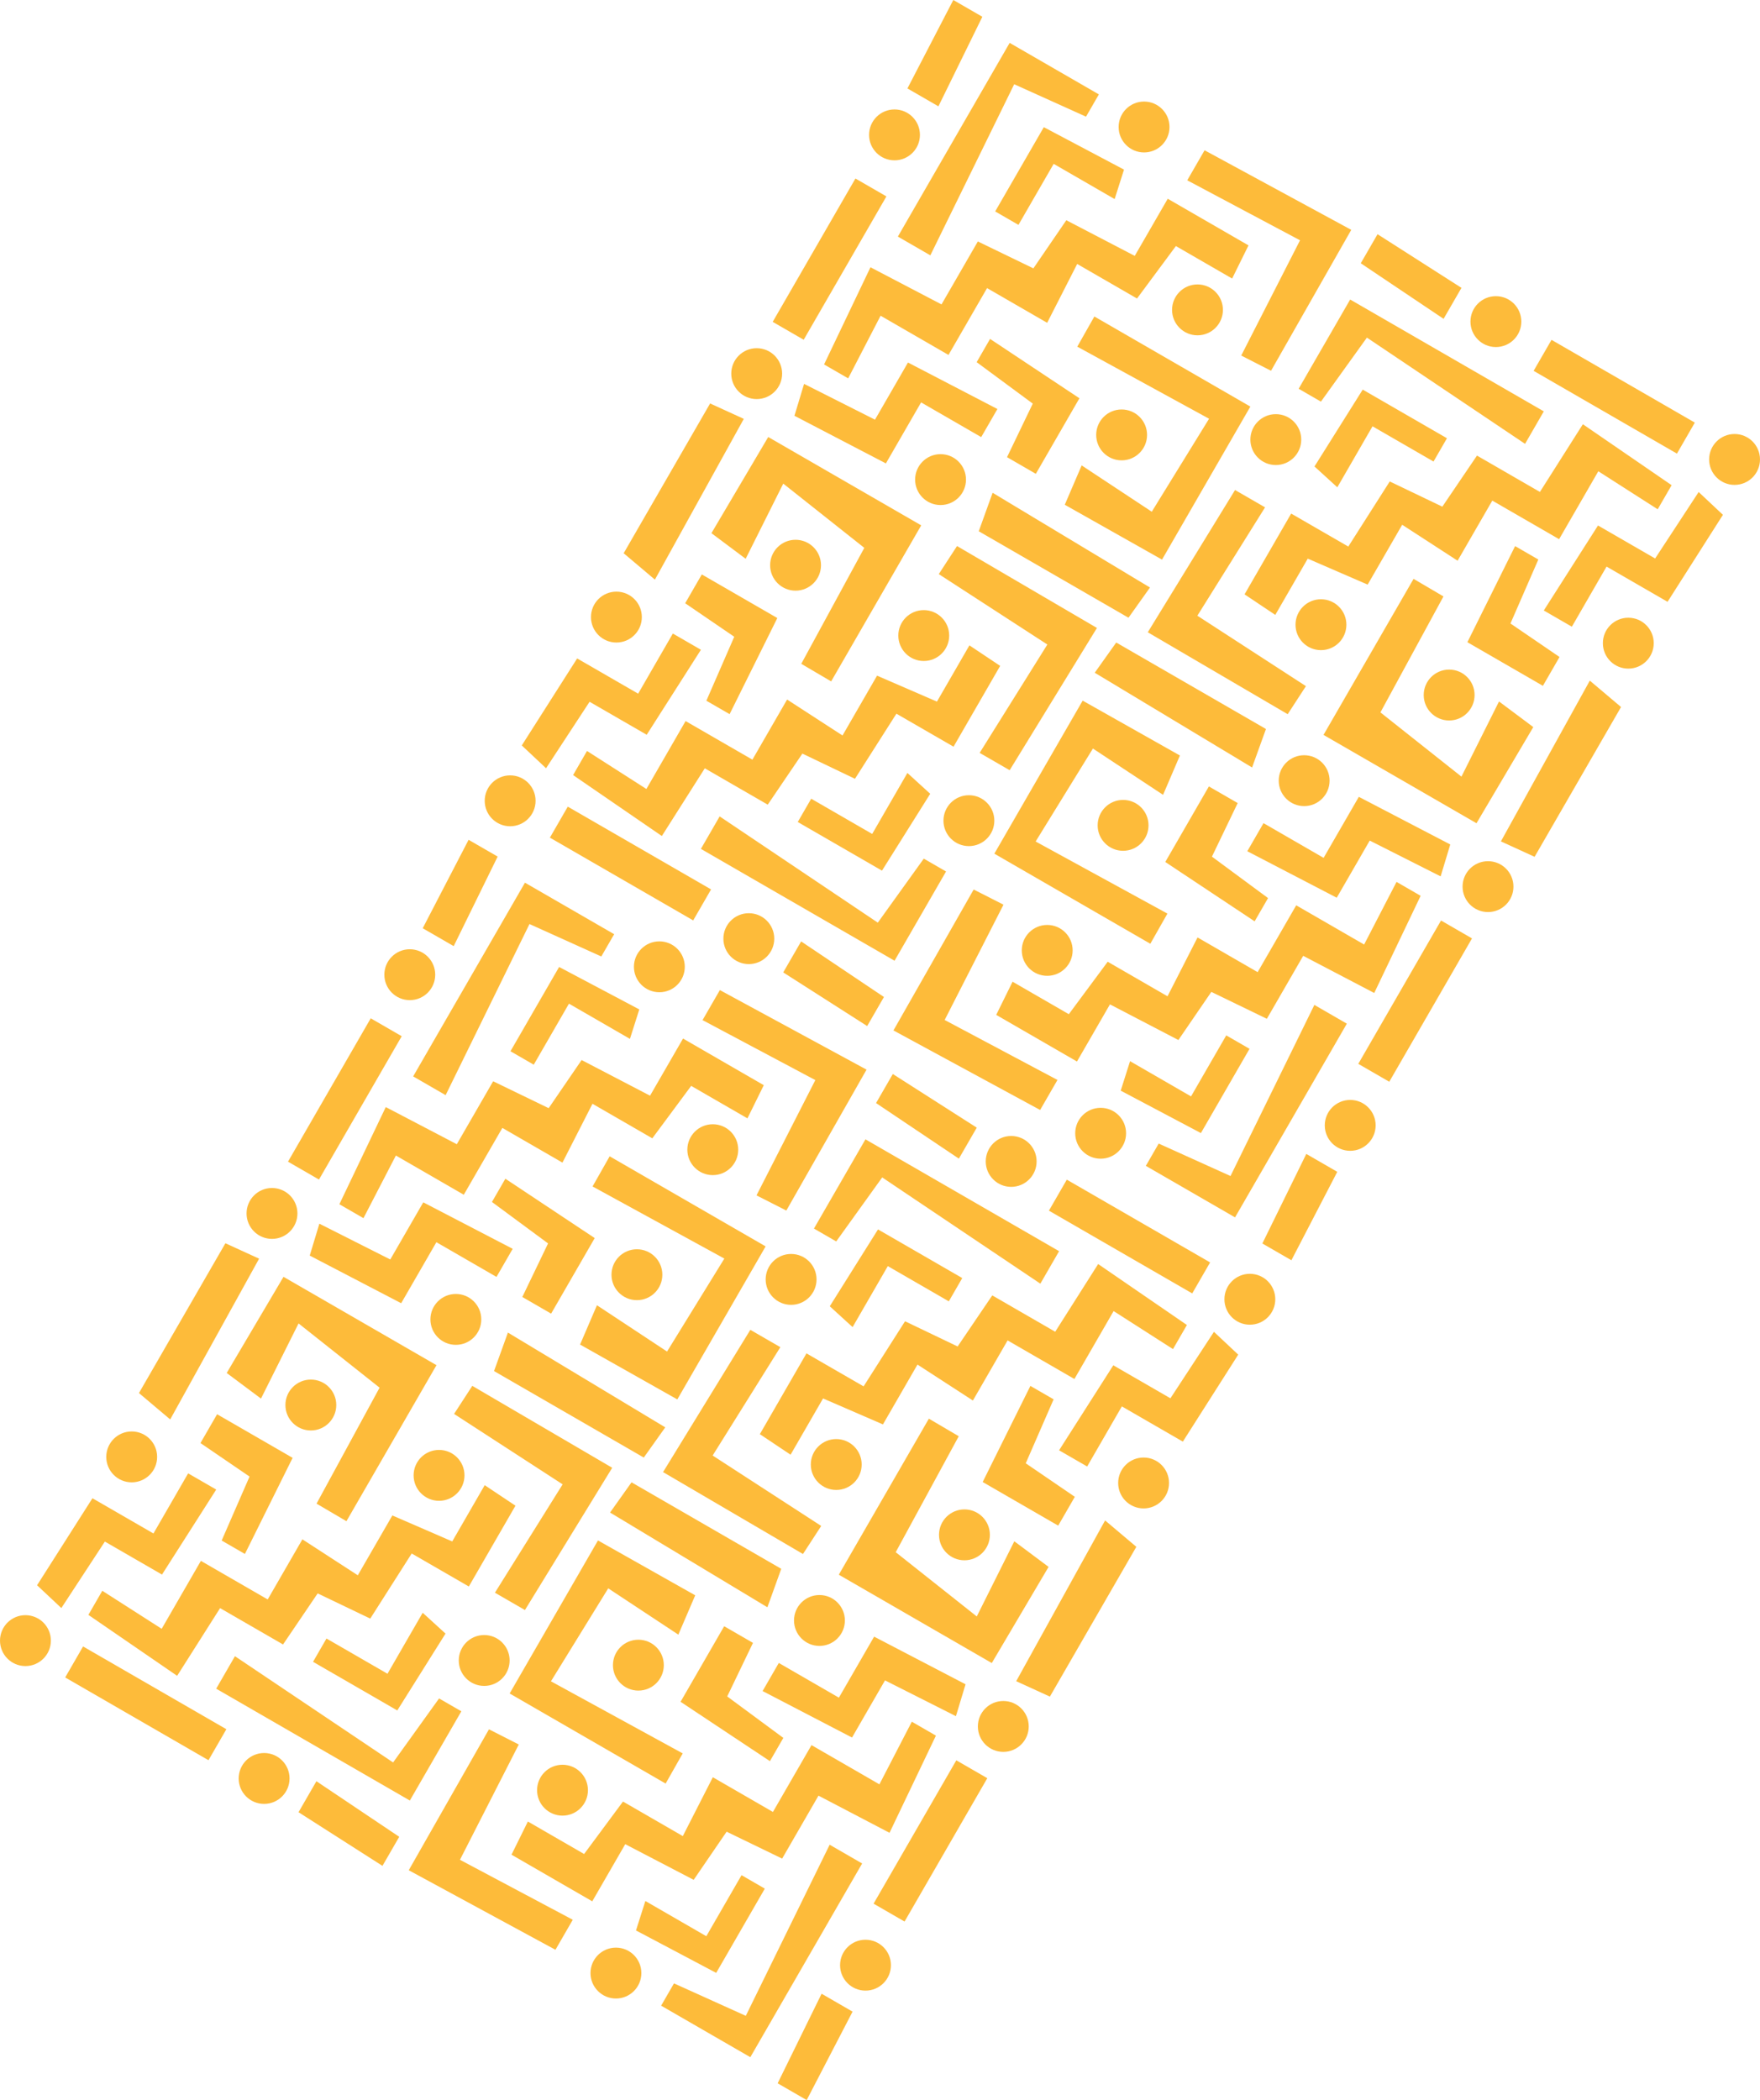 <svg xmlns="http://www.w3.org/2000/svg" viewBox="0 0 3238.33 3862.81"><defs><style>.cls-1{fill:#fdbb3a;}</style></defs><title>pattern rot</title><g id="Camada_2" data-name="Camada 2"><g id="Camada_1-2" data-name="Camada 1"><polygon class="cls-1" points="3075.71 892.44 3050.1 936.78 2940.84 866.83 2868.71 991.77 2745.78 920.8 2681.94 1031.38 2579.97 965.25 2516.42 1075.32 2406.23 1027.54 2346.48 1131.03 2289.91 1093.25 2375.7 944.65 2480.81 1005.34 2557.07 885.59 2653.83 931.95 2717.57 838.01 2833.37 904.87 2912.4 780.33 3075.71 892.44"></polygon><polygon class="cls-1" points="2662.34 806.12 2637.61 848.95 2525.38 784.15 2460.61 896.34 2418.59 858.02 2507.35 716.64 2662.34 806.12"></polygon><polygon class="cls-1" points="3170.13 946.95 3068.24 1106.97 2956 1042.17 2892.16 1152.75 2840.5 1122.92 2940.26 966.58 3045.37 1027.27 3125.45 905.01 3170.13 946.95"></polygon><polygon class="cls-1" points="2840.54 756.67 2806.04 816.42 2515.05 621 2430.45 738.75 2389.47 715.09 2484.24 550.95 2840.54 756.67"></polygon><polygon class="cls-1" points="2869.48 1208.48 2838.88 1261.49 2699.92 1181.27 2787.72 1004.5 2830.48 1029.19 2779.18 1146.84 2869.48 1208.48"></polygon><rect class="cls-1" x="2937.19" y="577.51" width="65.83" height="304.46" transform="translate(853.08 2937.06) rotate(-60)"></rect><polygon class="cls-1" points="2689.05 529.47 2656.13 586.47 2503.75 484.24 2534.61 430.8 2689.05 529.47"></polygon><path class="cls-1" d="M2402.85,1262.07l-33.55,51.62L2111.86,1163q80.29-130.83,160.57-261.66l55.23,31.88-124.57,199.31Z"></path><path class="cls-1" d="M2821.2,1337.38q-52.26,88.44-104.5,176.88l-281.49-162.51,165.71-287,55,32.32q-58,106.65-116,213.3L2689,1428.52l69.13-138.24Z"></path><path class="cls-1" d="M2982.65,1300.47,2823.59,1576l-62-28.36,163.59-295.69Z"></path><circle class="cls-1" cx="3191.52" cy="845.1" r="46.8"></circle><circle class="cls-1" cx="2752.37" cy="591.56" r="46.8"></circle><circle class="cls-1" cx="2430.5" cy="1149.06" r="46.8"></circle><circle class="cls-1" cx="2347.44" cy="808.58" r="46.8"></circle><circle class="cls-1" cx="2996.01" cy="1183.04" r="46.8"></circle><circle class="cls-1" cx="2666.38" cy="1278.43" r="46.8"></circle><polygon class="cls-1" points="1516.26 670.35 1560.6 695.95 1620.25 580.74 1745.19 652.87 1816.16 529.95 1926.74 593.78 1981.99 485.53 2092.06 549.08 2163.59 452.61 2267.08 512.36 2297.18 451.36 2148.59 365.56 2087.9 470.67 1961.98 405.1 1901.37 493.62 1799.2 444.14 1732.34 559.94 1601.63 491.6 1516.26 670.35"></polygon><polygon class="cls-1" points="1831.09 388.91 1873.91 413.64 1938.71 301.4 2050.9 366.17 2068.12 311.98 1920.57 233.92 1831.09 388.91"></polygon><polygon class="cls-1" points="1461.74 764.77 1629.99 852.4 1694.79 740.17 1805.37 804.01 1835.2 752.34 1670.63 666.83 1609.94 771.94 1479.46 706.11 1461.74 764.77"></polygon><polygon class="cls-1" points="1652.03 435.18 1711.79 469.68 1866.08 154.95 1998.22 214.61 2021.88 173.64 1857.74 78.88 1652.03 435.18"></polygon><polygon class="cls-1" points="1852.88 840.94 1905.89 871.54 1986.11 732.58 1821.69 623.4 1797.01 666.16 1900.26 742.4 1852.88 840.94"></polygon><rect class="cls-1" x="1374.13" y="443.73" width="304.46" height="65.83" transform="translate(350.39 1560.19) rotate(-60)"></rect><polygon class="cls-1" points="1669.63 162.67 1726.64 195.59 1807.49 30.86 1754.04 0 1669.63 162.67"></polygon><path class="cls-1" d="M2283.79,654,2338.65,682q73.8-129.6,147.61-259.21L2216.37,276.42l-31.89,55.23L2392,442Q2337.9,548,2283.79,654Z"></path><path class="cls-1" d="M1959.14,928.42l178.94,100.93L2300.6,747.87l-287-165.71q-15.72,27.75-31.46,55.48l242.49,132.6-105.41,171-129-85.16Z"></path><path class="cls-1" d="M1800.86,977.18l275.51,159.07,39.53-55.57L1826.38,906.4Z"></path><circle class="cls-1" cx="1392.29" cy="687.26" r="46.8"></circle><circle class="cls-1" cx="1645.84" cy="248.11" r="46.8"></circle><circle class="cls-1" cx="2203.34" cy="569.98" r="46.8"></circle><circle class="cls-1" cx="2105.03" cy="233.59" r="46.8"></circle><circle class="cls-1" cx="1730.58" cy="882.16" r="46.8"></circle><circle class="cls-1" cx="2063.74" cy="799.97" r="46.8"></circle><polygon class="cls-1" points="1054.46 1425.65 1080.07 1381.31 1189.33 1451.26 1261.46 1326.32 1384.39 1397.29 1448.23 1286.72 1550.2 1352.84 1613.75 1242.77 1723.93 1290.55 1783.69 1187.06 1840.26 1224.84 1754.47 1373.44 1649.36 1312.75 1573.1 1432.5 1476.34 1386.14 1412.6 1480.08 1296.8 1413.22 1217.77 1537.76 1054.46 1425.65"></polygon><polygon class="cls-1" points="1467.83 1511.97 1492.56 1469.14 1604.79 1533.94 1669.56 1421.75 1711.58 1460.07 1622.82 1601.45 1467.83 1511.97"></polygon><polygon class="cls-1" points="960.04 1371.14 1061.93 1211.12 1174.17 1275.92 1238.01 1165.34 1289.67 1195.17 1189.91 1351.51 1084.8 1290.83 1004.72 1413.08 960.04 1371.14"></polygon><polygon class="cls-1" points="1289.63 1561.42 1324.13 1501.67 1615.12 1697.09 1699.72 1579.35 1740.7 1603 1645.93 1767.14 1289.63 1561.42"></polygon><polygon class="cls-1" points="1260.69 1109.61 1291.29 1056.6 1430.25 1136.83 1342.45 1313.59 1299.69 1288.9 1350.99 1171.25 1260.69 1109.61"></polygon><rect class="cls-1" x="1127.15" y="1436.12" width="65.83" height="304.46" transform="translate(-795.52 1798.82) rotate(-60)"></rect><polygon class="cls-1" points="1441.12 1788.63 1474.04 1731.62 1626.42 1833.85 1595.57 1887.3 1441.12 1788.63"></polygon><path class="cls-1" d="M1727.32,1056l33.55-51.62,257.44,150.68q-80.3,130.83-160.57,261.66l-55.23-31.88,124.57-199.31Z"></path><path class="cls-1" d="M1309,980.71q52.26-88.44,104.5-176.88L1695,966.34l-165.71,287-55-32.32q58-106.65,116-213.3L1441.17,889.57,1372,1027.82Z"></path><path class="cls-1" d="M1147.52,1017.62l159.06-275.51,62,28.36L1205,1066.16Z"></path><circle class="cls-1" cx="938.65" cy="1472.99" r="46.8"></circle><circle class="cls-1" cx="1377.8" cy="1726.53" r="46.8"></circle><circle class="cls-1" cx="1699.67" cy="1169.03" r="46.8"></circle><circle class="cls-1" cx="1782.73" cy="1509.51" r="46.8"></circle><circle class="cls-1" cx="1134.16" cy="1135.05" r="46.8"></circle><circle class="cls-1" cx="1463.79" cy="1039.66" r="46.8"></circle><polygon class="cls-1" points="2613.91 1647.74 2569.57 1622.14 2509.92 1737.36 2384.98 1665.22 2314.01 1788.15 2203.43 1724.31 2148.18 1832.56 2038.11 1769.01 1966.58 1865.48 1863.09 1805.73 1832.98 1866.74 1981.58 1952.53 2042.27 1847.42 2168.19 1912.99 2228.8 1824.47 2330.97 1873.95 2397.83 1758.15 2528.54 1826.49 2613.91 1647.74"></polygon><polygon class="cls-1" points="2299.08 1929.18 2256.26 1904.45 2191.46 2016.69 2079.27 1951.92 2062.05 2006.11 2209.6 2084.17 2299.08 1929.18"></polygon><polygon class="cls-1" points="2668.43 1553.32 2500.18 1465.69 2435.38 1577.92 2324.8 1514.09 2294.97 1565.75 2459.54 1651.26 2520.23 1546.15 2650.71 1611.98 2668.43 1553.32"></polygon><polygon class="cls-1" points="2478.14 1882.91 2418.38 1848.41 2264.09 2163.14 2131.95 2103.48 2108.29 2144.45 2272.43 2239.22 2478.14 1882.91"></polygon><polygon class="cls-1" points="2277.3 1477.15 2224.28 1446.55 2144.06 1585.51 2308.48 1694.69 2333.16 1651.93 2229.91 1575.69 2277.3 1477.15"></polygon><rect class="cls-1" x="2451.58" y="1808.53" width="304.46" height="65.83" transform="translate(-292.83 3175.69) rotate(-60)"></rect><polygon class="cls-1" points="2460.54 2155.42 2403.53 2122.51 2322.68 2287.23 2376.13 2318.09 2460.54 2155.42"></polygon><path class="cls-1" d="M1846.38,1664.06l-54.86-27.92q-73.8,129.6-147.61,259.21l269.89,146.32,31.89-55.23-207.54-110.32Q1792.27,1770.09,1846.38,1664.06Z"></path><path class="cls-1" d="M2171,1389.67l-178.94-100.93-162.52,281.48,287,165.71,31.45-55.48-242.48-132.6,105.41-171L2140,1462Z"></path><path class="cls-1" d="M2329.31,1340.91,2053.8,1181.84q-19.76,27.79-39.53,55.57l289.52,174.28Z"></path><circle class="cls-1" cx="2737.88" cy="1630.83" r="46.8"></circle><circle class="cls-1" cx="2484.33" cy="2069.98" r="46.8"></circle><circle class="cls-1" cx="1926.83" cy="1748.11" r="46.8"></circle><circle class="cls-1" cx="2025.14" cy="2084.5" r="46.8"></circle><circle class="cls-1" cx="2399.59" cy="1435.93" r="46.8"></circle><circle class="cls-1" cx="2066.43" cy="1518.13" r="46.8"></circle><polygon class="cls-1" points="2183.86 2437.16 2158.26 2481.5 2049 2411.55 1976.86 2536.49 1853.94 2465.52 1790.1 2576.09 1688.13 2509.97 1624.58 2620.04 1514.39 2572.26 1454.64 2675.75 1398.07 2637.97 1483.86 2489.37 1588.97 2550.06 1665.23 2430.31 1761.99 2476.67 1825.72 2382.73 1941.53 2449.58 2020.55 2325.05 2183.86 2437.16"></polygon><polygon class="cls-1" points="1770.5 2350.84 1745.77 2393.67 1633.53 2328.87 1568.76 2441.05 1526.75 2402.73 1615.5 2261.35 1770.5 2350.84"></polygon><polygon class="cls-1" points="2278.28 2491.67 2176.39 2651.69 2064.16 2586.89 2000.32 2697.46 1948.65 2667.64 2048.42 2511.3 2153.53 2571.98 2233.61 2449.73 2278.28 2491.67"></polygon><polygon class="cls-1" points="1948.7 2301.39 1914.2 2361.14 1623.21 2165.72 1538.6 2283.46 1497.63 2259.8 1592.39 2095.67 1948.7 2301.39"></polygon><polygon class="cls-1" points="1977.64 2753.2 1947.04 2806.21 1808.08 2725.98 1895.88 2549.22 1938.63 2573.9 1887.33 2691.56 1977.64 2753.2"></polygon><rect class="cls-1" x="2045.35" y="2122.23" width="65.83" height="304.46" transform="translate(-930.61 2937.06) rotate(-60)"></rect><polygon class="cls-1" points="1797.2 2074.18 1764.29 2131.19 1611.9 2028.96 1642.76 1975.51 1797.2 2074.18"></polygon><path class="cls-1" d="M1511,2806.79q-16.79,25.8-33.56,51.62L1220,2707.73l160.57-261.66,55.23,31.88-124.57,199.31Z"></path><path class="cls-1" d="M1929.35,2882.1q-52.24,88.44-104.5,176.88l-281.48-162.51,165.71-287,55,32.31-116,213.31,149.13,118.17L1866.28,2835Z"></path><path class="cls-1" d="M2090.81,2845.18l-159.06,275.51-62-28.35,163.59-295.69Z"></path><circle class="cls-1" cx="2299.68" cy="2389.82" r="46.8"></circle><circle class="cls-1" cx="1860.53" cy="2136.28" r="46.8"></circle><circle class="cls-1" cx="1538.65" cy="2693.78" r="46.8"></circle><circle class="cls-1" cx="1455.59" cy="2353.3" r="46.8"></circle><circle class="cls-1" cx="2104.16" cy="2727.75" r="46.8"></circle><circle class="cls-1" cx="1774.54" cy="2823.15" r="46.8"></circle><polygon class="cls-1" points="624.42 2215.06 668.76 2240.66 728.41 2125.45 853.35 2197.59 924.32 2074.66 1034.89 2138.5 1090.14 2030.25 1200.21 2093.8 1271.75 1997.33 1375.24 2057.08 1405.34 1996.07 1256.75 1910.28 1196.06 2015.39 1070.14 1949.82 1009.53 2038.34 907.36 1988.86 840.5 2104.66 709.79 2036.32 624.42 2215.06"></polygon><polygon class="cls-1" points="939.24 1933.63 982.07 1958.36 1046.87 1846.12 1159.06 1910.89 1176.28 1856.7 1028.73 1778.63 939.24 1933.63"></polygon><polygon class="cls-1" points="569.9 2309.49 738.15 2397.12 802.95 2284.88 913.52 2348.72 943.35 2297.06 778.79 2211.55 718.1 2316.66 587.62 2250.83 569.9 2309.49"></polygon><polygon class="cls-1" points="760.19 1979.9 819.95 2014.4 974.24 1699.66 1106.38 1759.33 1130.04 1718.36 965.9 1623.59 760.19 1979.9"></polygon><polygon class="cls-1" points="961.03 2385.65 1014.04 2416.26 1094.27 2277.3 929.85 2168.12 905.16 2210.88 1008.42 2287.12 961.03 2385.65"></polygon><rect class="cls-1" x="482.29" y="1988.45" width="304.46" height="65.83" transform="translate(-1433.29 1560.19) rotate(-60)"></rect><polygon class="cls-1" points="777.78 1707.39 834.79 1740.3 915.65 1575.58 862.2 1544.72 777.78 1707.39"></polygon><path class="cls-1" d="M1391.94,2198.74l54.87,27.93,147.6-259.21-269.89-146.32-31.88,55.23,207.53,110.32Z"></path><path class="cls-1" d="M1067.3,2473.14l178.94,100.93,162.51-281.48-287-165.71-31.46,55.48L1332.76,2315l-105.41,171-129-85.16Q1082.83,2437,1067.3,2473.14Z"></path><path class="cls-1" d="M909,2521.9,1184.52,2681l39.53-55.56L934.54,2451.12Z"></path><circle class="cls-1" cx="500.45" cy="2231.97" r="46.8"></circle><circle class="cls-1" cx="753.99" cy="1792.83" r="46.8"></circle><circle class="cls-1" cx="1311.49" cy="2114.7" r="46.8"></circle><circle class="cls-1" cx="1213.19" cy="1778.31" r="46.8"></circle><circle class="cls-1" cx="838.74" cy="2426.88" r="46.8"></circle><circle class="cls-1" cx="1171.9" cy="2344.68" r="46.8"></circle><polygon class="cls-1" points="162.62 2970.37 188.22 2926.03 297.48 2995.98 369.62 2871.03 492.55 2942.01 556.39 2831.43 658.36 2897.56 721.91 2787.49 832.09 2835.27 891.84 2731.78 948.42 2769.56 862.63 2918.15 757.51 2857.47 681.25 2977.22 584.5 2930.86 520.76 3024.8 404.96 2957.94 325.93 3082.48 162.62 2970.37"></polygon><polygon class="cls-1" points="575.99 3056.69 600.71 3013.86 712.95 3078.66 777.72 2966.47 819.73 3004.79 730.98 3146.17 575.99 3056.69"></polygon><polygon class="cls-1" points="68.2 2915.86 170.09 2755.84 282.33 2820.64 346.17 2710.06 397.83 2739.89 298.07 2896.23 192.96 2835.54 112.87 2957.8 68.2 2915.86"></polygon><polygon class="cls-1" points="397.78 3106.14 432.29 3046.38 723.27 3241.81 807.88 3124.06 848.86 3147.72 754.09 3311.86 397.78 3106.14"></polygon><polygon class="cls-1" points="368.84 2654.33 399.45 2601.32 538.41 2681.54 450.61 2858.31 407.85 2833.62 459.15 2715.97 368.84 2654.33"></polygon><rect class="cls-1" x="235.31" y="2980.84" width="65.83" height="304.46" transform="translate(-2579.21 1798.82) rotate(-60)"></rect><polygon class="cls-1" points="549.28 3333.34 582.19 3276.34 734.58 3378.57 703.72 3432.01 549.28 3333.34"></polygon><path class="cls-1" d="M835.48,2600.74,869,2549.12l257.43,150.68q-80.28,130.83-160.57,261.66l-55.22-31.88q62.28-99.66,124.57-199.31Z"></path><path class="cls-1" d="M417.13,2525.43l104.5-176.88,281.48,162.51-165.7,287-55-32.31q58-106.65,116-213.31L549.33,2434.29,480.2,2572.53Z"></path><path class="cls-1" d="M255.67,2562.34l159.07-275.51,62,28.36L313.17,2610.87Z"></path><circle class="cls-1" cx="46.81" cy="3017.71" r="46.8"></circle><circle class="cls-1" cx="485.96" cy="3271.25" r="46.8"></circle><circle class="cls-1" cx="807.83" cy="2713.75" r="46.8"></circle><circle class="cls-1" cx="890.89" cy="3054.23" r="46.8"></circle><circle class="cls-1" cx="242.32" cy="2679.77" r="46.8"></circle><circle class="cls-1" cx="571.94" cy="2584.37" r="46.8"></circle><polygon class="cls-1" points="1722.07 3192.46 1677.72 3166.86 1618.08 3282.07 1493.13 3209.94 1422.16 3332.86 1311.59 3269.02 1256.34 3377.27 1146.27 3313.72 1074.74 3410.2 971.25 3350.45 941.14 3411.45 1089.74 3497.25 1150.42 3392.14 1276.35 3457.71 1336.96 3369.18 1439.13 3418.67 1505.98 3302.87 1636.69 3371.21 1722.07 3192.46"></polygon><polygon class="cls-1" points="1407.24 3473.9 1364.41 3449.17 1299.61 3561.41 1187.43 3496.64 1170.2 3550.83 1317.76 3628.89 1407.24 3473.9"></polygon><polygon class="cls-1" points="1776.58 3098.04 1608.33 3010.41 1543.53 3122.64 1432.96 3058.8 1403.13 3110.47 1567.7 3195.98 1628.38 3090.87 1758.86 3156.7 1776.58 3098.04"></polygon><polygon class="cls-1" points="1586.3 3427.63 1526.54 3393.13 1372.25 3707.86 1240.1 3648.2 1216.45 3689.17 1380.58 3783.93 1586.3 3427.63"></polygon><polygon class="cls-1" points="1385.45 3021.87 1332.44 2991.27 1252.21 3130.23 1416.63 3239.41 1441.32 3196.65 1338.06 3120.41 1385.45 3021.87"></polygon><rect class="cls-1" x="1559.74" y="3353.25" width="304.46" height="65.83" transform="translate(-2076.52 3175.69) rotate(-60)"></rect><polygon class="cls-1" points="1568.7 3700.14 1511.69 3667.22 1430.84 3831.95 1484.28 3862.81 1568.7 3700.14"></polygon><path class="cls-1" d="M954.54,3208.78l-54.87-27.93-147.6,259.22L1022,3586.38l31.88-55.22Q950.09,3476,846.31,3420.84Z"></path><path class="cls-1" d="M1279.18,2934.39l-178.94-100.94L937.73,3114.94l287,165.7q15.73-27.73,31.46-55.47l-242.48-132.61,105.41-171,129,85.16Z"></path><path class="cls-1" d="M1437.47,2885.63,1162,2726.56l-39.53,55.57,289.51,174.27Z"></path><circle class="cls-1" cx="1846.03" cy="3175.55" r="46.8"></circle><circle class="cls-1" cx="1592.49" cy="3614.7" r="46.8"></circle><circle class="cls-1" cx="1034.99" cy="3292.83" r="46.8"></circle><circle class="cls-1" cx="1133.29" cy="3629.22" r="46.8"></circle><circle class="cls-1" cx="1507.75" cy="2980.65" r="46.8"></circle><circle class="cls-1" cx="1174.59" cy="3062.84" r="46.8"></circle></g></g></svg>